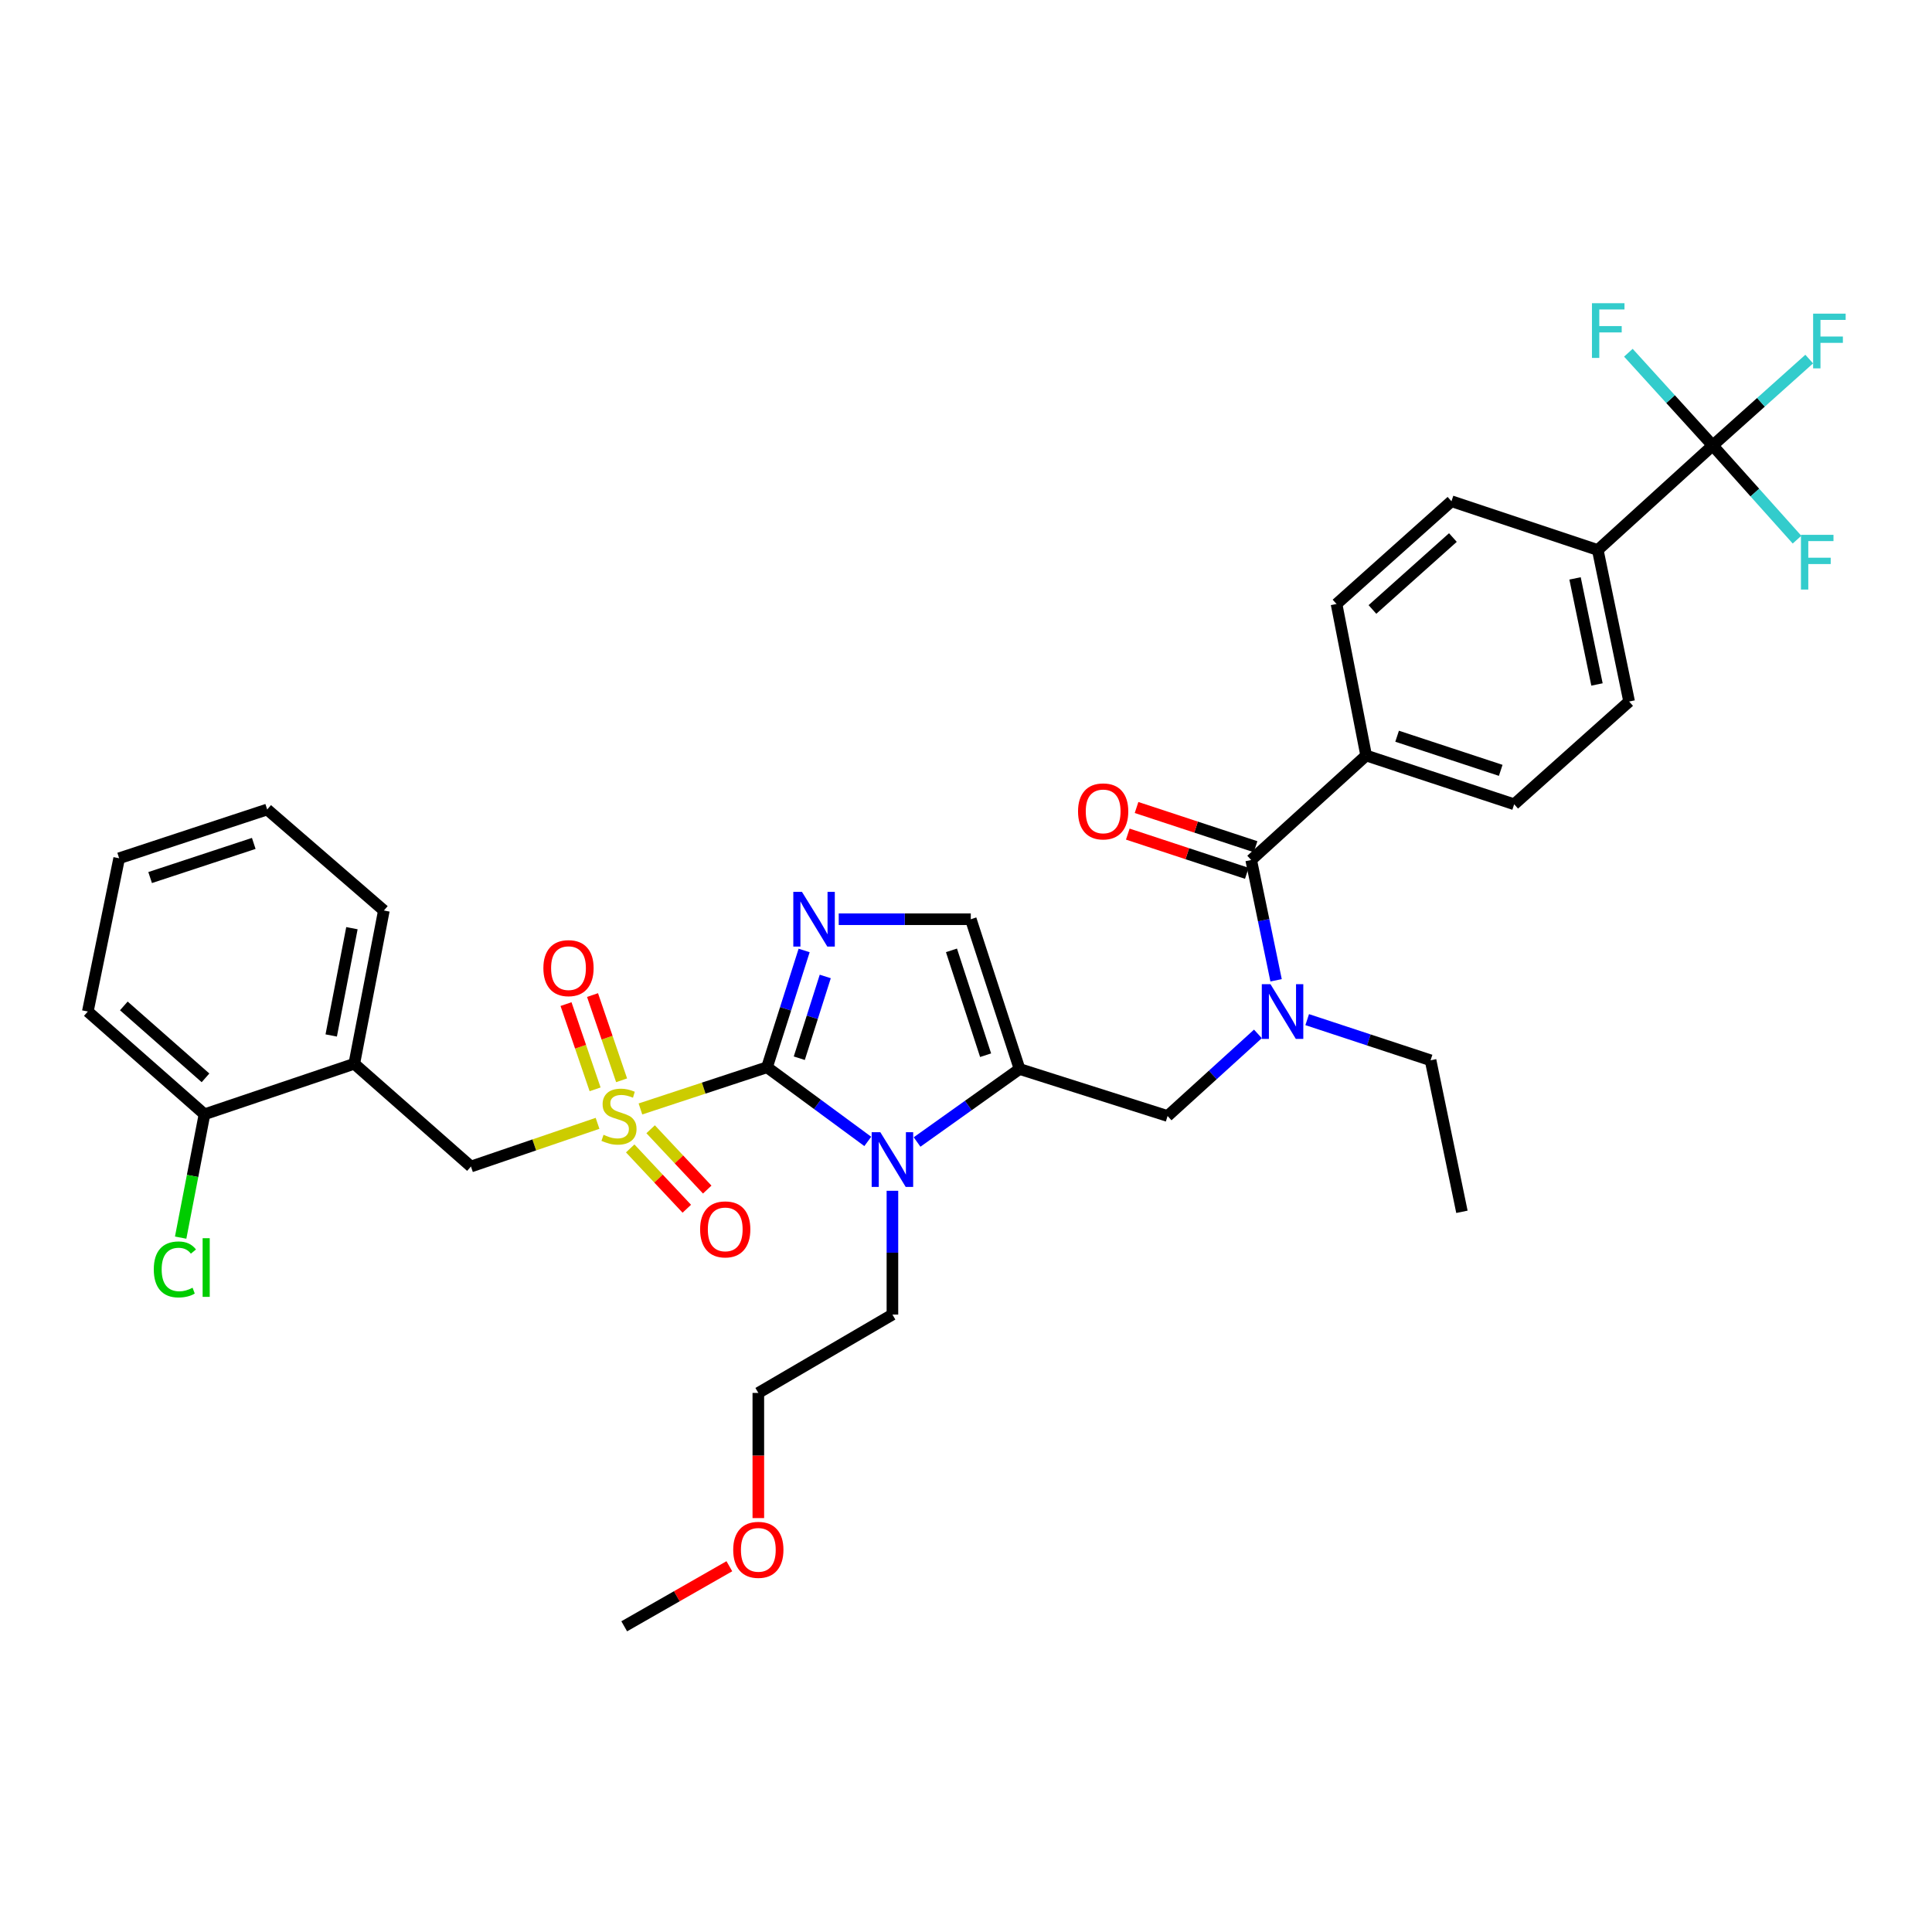 <?xml version='1.0' encoding='iso-8859-1'?>
<svg version='1.1' baseProfile='full'
              xmlns='http://www.w3.org/2000/svg'
                      xmlns:rdkit='http://www.rdkit.org/xml'
                      xmlns:xlink='http://www.w3.org/1999/xlink'
                  xml:space='preserve'
width='1000px' height='1000px' viewBox='0 0 1000 1000'>
<!-- END OF HEADER -->
<rect style='opacity:1.0;fill:#FFFFFF;stroke:none' width='1000' height='1000' x='0' y='0'> </rect>
<path class='bond-0' d='M 651.095,535.15 L 627.721,556.398' style='fill:none;fill-rule:evenodd;stroke:#0000FF;stroke-width:6px;stroke-linecap:butt;stroke-linejoin:miter;stroke-opacity:1' />
<path class='bond-0' d='M 627.721,556.398 L 604.346,577.646' style='fill:none;fill-rule:evenodd;stroke:#000000;stroke-width:6px;stroke-linecap:butt;stroke-linejoin:miter;stroke-opacity:1' />
<path class='bond-1' d='M 660.5,507.398 L 654.058,476.269' style='fill:none;fill-rule:evenodd;stroke:#0000FF;stroke-width:6px;stroke-linecap:butt;stroke-linejoin:miter;stroke-opacity:1' />
<path class='bond-1' d='M 654.058,476.269 L 647.615,445.141' style='fill:none;fill-rule:evenodd;stroke:#000000;stroke-width:6px;stroke-linecap:butt;stroke-linejoin:miter;stroke-opacity:1' />
<path class='bond-2' d='M 676.602,527.763 L 708.531,538.283' style='fill:none;fill-rule:evenodd;stroke:#0000FF;stroke-width:6px;stroke-linecap:butt;stroke-linejoin:miter;stroke-opacity:1' />
<path class='bond-2' d='M 708.531,538.283 L 740.46,548.803' style='fill:none;fill-rule:evenodd;stroke:#000000;stroke-width:6px;stroke-linecap:butt;stroke-linejoin:miter;stroke-opacity:1' />
<path class='bond-3' d='M 886.498,230.591 L 827.007,284.677' style='fill:none;fill-rule:evenodd;stroke:#000000;stroke-width:6px;stroke-linecap:butt;stroke-linejoin:miter;stroke-opacity:1' />
<path class='bond-4' d='M 886.498,230.591 L 911.471,208.225' style='fill:none;fill-rule:evenodd;stroke:#000000;stroke-width:6px;stroke-linecap:butt;stroke-linejoin:miter;stroke-opacity:1' />
<path class='bond-4' d='M 911.471,208.225 L 936.445,185.86' style='fill:none;fill-rule:evenodd;stroke:#33CCCC;stroke-width:6px;stroke-linecap:butt;stroke-linejoin:miter;stroke-opacity:1' />
<path class='bond-5' d='M 886.498,230.591 L 864.67,206.581' style='fill:none;fill-rule:evenodd;stroke:#000000;stroke-width:6px;stroke-linecap:butt;stroke-linejoin:miter;stroke-opacity:1' />
<path class='bond-5' d='M 864.67,206.581 L 842.842,182.572' style='fill:none;fill-rule:evenodd;stroke:#33CCCC;stroke-width:6px;stroke-linecap:butt;stroke-linejoin:miter;stroke-opacity:1' />
<path class='bond-6' d='M 886.498,230.591 L 908.318,254.958' style='fill:none;fill-rule:evenodd;stroke:#000000;stroke-width:6px;stroke-linecap:butt;stroke-linejoin:miter;stroke-opacity:1' />
<path class='bond-6' d='M 908.318,254.958 L 930.138,279.325' style='fill:none;fill-rule:evenodd;stroke:#33CCCC;stroke-width:6px;stroke-linecap:butt;stroke-linejoin:miter;stroke-opacity:1' />
<path class='bond-7' d='M 649.884,438.255 L 619.08,428.107' style='fill:none;fill-rule:evenodd;stroke:#000000;stroke-width:6px;stroke-linecap:butt;stroke-linejoin:miter;stroke-opacity:1' />
<path class='bond-7' d='M 619.08,428.107 L 588.277,417.96' style='fill:none;fill-rule:evenodd;stroke:#FF0000;stroke-width:6px;stroke-linecap:butt;stroke-linejoin:miter;stroke-opacity:1' />
<path class='bond-7' d='M 645.347,452.026 L 614.544,441.878' style='fill:none;fill-rule:evenodd;stroke:#000000;stroke-width:6px;stroke-linecap:butt;stroke-linejoin:miter;stroke-opacity:1' />
<path class='bond-7' d='M 614.544,441.878 L 583.741,431.73' style='fill:none;fill-rule:evenodd;stroke:#FF0000;stroke-width:6px;stroke-linecap:butt;stroke-linejoin:miter;stroke-opacity:1' />
<path class='bond-8' d='M 647.615,445.141 L 707.115,391.054' style='fill:none;fill-rule:evenodd;stroke:#000000;stroke-width:6px;stroke-linecap:butt;stroke-linejoin:miter;stroke-opacity:1' />
<path class='bond-9' d='M 827.007,284.677 L 843.229,363.105' style='fill:none;fill-rule:evenodd;stroke:#000000;stroke-width:6px;stroke-linecap:butt;stroke-linejoin:miter;stroke-opacity:1' />
<path class='bond-9' d='M 815.243,299.378 L 826.598,354.277' style='fill:none;fill-rule:evenodd;stroke:#000000;stroke-width:6px;stroke-linecap:butt;stroke-linejoin:miter;stroke-opacity:1' />
<path class='bond-10' d='M 827.007,284.677 L 751.278,259.442' style='fill:none;fill-rule:evenodd;stroke:#000000;stroke-width:6px;stroke-linecap:butt;stroke-linejoin:miter;stroke-opacity:1' />
<path class='bond-11' d='M 707.115,391.054 L 691.787,312.626' style='fill:none;fill-rule:evenodd;stroke:#000000;stroke-width:6px;stroke-linecap:butt;stroke-linejoin:miter;stroke-opacity:1' />
<path class='bond-12' d='M 707.115,391.054 L 783.73,416.289' style='fill:none;fill-rule:evenodd;stroke:#000000;stroke-width:6px;stroke-linecap:butt;stroke-linejoin:miter;stroke-opacity:1' />
<path class='bond-12' d='M 723.142,381.069 L 776.773,398.733' style='fill:none;fill-rule:evenodd;stroke:#000000;stroke-width:6px;stroke-linecap:butt;stroke-linejoin:miter;stroke-opacity:1' />
<path class='bond-13' d='M 740.46,548.803 L 756.69,627.231' style='fill:none;fill-rule:evenodd;stroke:#000000;stroke-width:6px;stroke-linecap:butt;stroke-linejoin:miter;stroke-opacity:1' />
<path class='bond-14' d='M 331.487,573.992 L 364.25,563.202' style='fill:none;fill-rule:evenodd;stroke:#CCCC00;stroke-width:6px;stroke-linecap:butt;stroke-linejoin:miter;stroke-opacity:1' />
<path class='bond-14' d='M 364.25,563.202 L 397.013,552.411' style='fill:none;fill-rule:evenodd;stroke:#000000;stroke-width:6px;stroke-linecap:butt;stroke-linejoin:miter;stroke-opacity:1' />
<path class='bond-15' d='M 309.286,581.435 L 276.526,592.614' style='fill:none;fill-rule:evenodd;stroke:#CCCC00;stroke-width:6px;stroke-linecap:butt;stroke-linejoin:miter;stroke-opacity:1' />
<path class='bond-15' d='M 276.526,592.614 L 243.766,603.792' style='fill:none;fill-rule:evenodd;stroke:#000000;stroke-width:6px;stroke-linecap:butt;stroke-linejoin:miter;stroke-opacity:1' />
<path class='bond-16' d='M 321.744,559.162 L 314.219,537.101' style='fill:none;fill-rule:evenodd;stroke:#CCCC00;stroke-width:6px;stroke-linecap:butt;stroke-linejoin:miter;stroke-opacity:1' />
<path class='bond-16' d='M 314.219,537.101 L 306.693,515.04' style='fill:none;fill-rule:evenodd;stroke:#FF0000;stroke-width:6px;stroke-linecap:butt;stroke-linejoin:miter;stroke-opacity:1' />
<path class='bond-16' d='M 308.022,563.843 L 300.497,541.782' style='fill:none;fill-rule:evenodd;stroke:#CCCC00;stroke-width:6px;stroke-linecap:butt;stroke-linejoin:miter;stroke-opacity:1' />
<path class='bond-16' d='M 300.497,541.782 L 292.971,519.721' style='fill:none;fill-rule:evenodd;stroke:#FF0000;stroke-width:6px;stroke-linecap:butt;stroke-linejoin:miter;stroke-opacity:1' />
<path class='bond-17' d='M 326.193,594.424 L 340.841,610.033' style='fill:none;fill-rule:evenodd;stroke:#CCCC00;stroke-width:6px;stroke-linecap:butt;stroke-linejoin:miter;stroke-opacity:1' />
<path class='bond-17' d='M 340.841,610.033 L 355.488,625.642' style='fill:none;fill-rule:evenodd;stroke:#FF0000;stroke-width:6px;stroke-linecap:butt;stroke-linejoin:miter;stroke-opacity:1' />
<path class='bond-17' d='M 336.765,584.503 L 351.413,600.112' style='fill:none;fill-rule:evenodd;stroke:#CCCC00;stroke-width:6px;stroke-linecap:butt;stroke-linejoin:miter;stroke-opacity:1' />
<path class='bond-17' d='M 351.413,600.112 L 366.061,615.721' style='fill:none;fill-rule:evenodd;stroke:#FF0000;stroke-width:6px;stroke-linecap:butt;stroke-linejoin:miter;stroke-opacity:1' />
<path class='bond-18' d='M 243.766,603.792 L 183.373,550.607' style='fill:none;fill-rule:evenodd;stroke:#000000;stroke-width:6px;stroke-linecap:butt;stroke-linejoin:miter;stroke-opacity:1' />
<path class='bond-19' d='M 138.3,418.995 L 61.676,444.238' style='fill:none;fill-rule:evenodd;stroke:#000000;stroke-width:6px;stroke-linecap:butt;stroke-linejoin:miter;stroke-opacity:1' />
<path class='bond-19' d='M 131.343,436.552 L 77.707,454.222' style='fill:none;fill-rule:evenodd;stroke:#000000;stroke-width:6px;stroke-linecap:butt;stroke-linejoin:miter;stroke-opacity:1' />
<path class='bond-20' d='M 138.3,418.995 L 198.693,471.278' style='fill:none;fill-rule:evenodd;stroke:#000000;stroke-width:6px;stroke-linecap:butt;stroke-linejoin:miter;stroke-opacity:1' />
<path class='bond-21' d='M 61.676,444.238 L 45.455,523.56' style='fill:none;fill-rule:evenodd;stroke:#000000;stroke-width:6px;stroke-linecap:butt;stroke-linejoin:miter;stroke-opacity:1' />
<path class='bond-22' d='M 474.677,591.095 L 501.2,572.204' style='fill:none;fill-rule:evenodd;stroke:#0000FF;stroke-width:6px;stroke-linecap:butt;stroke-linejoin:miter;stroke-opacity:1' />
<path class='bond-22' d='M 501.2,572.204 L 527.723,553.314' style='fill:none;fill-rule:evenodd;stroke:#000000;stroke-width:6px;stroke-linecap:butt;stroke-linejoin:miter;stroke-opacity:1' />
<path class='bond-23' d='M 449.162,590.795 L 423.088,571.603' style='fill:none;fill-rule:evenodd;stroke:#0000FF;stroke-width:6px;stroke-linecap:butt;stroke-linejoin:miter;stroke-opacity:1' />
<path class='bond-23' d='M 423.088,571.603 L 397.013,552.411' style='fill:none;fill-rule:evenodd;stroke:#000000;stroke-width:6px;stroke-linecap:butt;stroke-linejoin:miter;stroke-opacity:1' />
<path class='bond-24' d='M 461.917,616.349 L 461.917,648.382' style='fill:none;fill-rule:evenodd;stroke:#0000FF;stroke-width:6px;stroke-linecap:butt;stroke-linejoin:miter;stroke-opacity:1' />
<path class='bond-24' d='M 461.917,648.382 L 461.917,680.415' style='fill:none;fill-rule:evenodd;stroke:#000000;stroke-width:6px;stroke-linecap:butt;stroke-linejoin:miter;stroke-opacity:1' />
<path class='bond-25' d='M 527.723,553.314 L 502.48,475.788' style='fill:none;fill-rule:evenodd;stroke:#000000;stroke-width:6px;stroke-linecap:butt;stroke-linejoin:miter;stroke-opacity:1' />
<path class='bond-25' d='M 510.15,546.174 L 492.48,491.906' style='fill:none;fill-rule:evenodd;stroke:#000000;stroke-width:6px;stroke-linecap:butt;stroke-linejoin:miter;stroke-opacity:1' />
<path class='bond-26' d='M 527.723,553.314 L 604.346,577.646' style='fill:none;fill-rule:evenodd;stroke:#000000;stroke-width:6px;stroke-linecap:butt;stroke-linejoin:miter;stroke-opacity:1' />
<path class='bond-27' d='M 502.48,475.788 L 468.301,475.788' style='fill:none;fill-rule:evenodd;stroke:#000000;stroke-width:6px;stroke-linecap:butt;stroke-linejoin:miter;stroke-opacity:1' />
<path class='bond-27' d='M 468.301,475.788 L 434.122,475.788' style='fill:none;fill-rule:evenodd;stroke:#0000FF;stroke-width:6px;stroke-linecap:butt;stroke-linejoin:miter;stroke-opacity:1' />
<path class='bond-28' d='M 416.217,491.958 L 406.615,522.185' style='fill:none;fill-rule:evenodd;stroke:#0000FF;stroke-width:6px;stroke-linecap:butt;stroke-linejoin:miter;stroke-opacity:1' />
<path class='bond-28' d='M 406.615,522.185 L 397.013,552.411' style='fill:none;fill-rule:evenodd;stroke:#000000;stroke-width:6px;stroke-linecap:butt;stroke-linejoin:miter;stroke-opacity:1' />
<path class='bond-28' d='M 427.154,505.416 L 420.433,526.574' style='fill:none;fill-rule:evenodd;stroke:#0000FF;stroke-width:6px;stroke-linecap:butt;stroke-linejoin:miter;stroke-opacity:1' />
<path class='bond-28' d='M 420.433,526.574 L 413.711,547.733' style='fill:none;fill-rule:evenodd;stroke:#000000;stroke-width:6px;stroke-linecap:butt;stroke-linejoin:miter;stroke-opacity:1' />
<path class='bond-29' d='M 392.51,785.763 L 392.51,753.371' style='fill:none;fill-rule:evenodd;stroke:#FF0000;stroke-width:6px;stroke-linecap:butt;stroke-linejoin:miter;stroke-opacity:1' />
<path class='bond-29' d='M 392.51,753.371 L 392.51,720.978' style='fill:none;fill-rule:evenodd;stroke:#000000;stroke-width:6px;stroke-linecap:butt;stroke-linejoin:miter;stroke-opacity:1' />
<path class='bond-30' d='M 377.512,810.681 L 350.304,826.227' style='fill:none;fill-rule:evenodd;stroke:#FF0000;stroke-width:6px;stroke-linecap:butt;stroke-linejoin:miter;stroke-opacity:1' />
<path class='bond-30' d='M 350.304,826.227 L 323.096,841.772' style='fill:none;fill-rule:evenodd;stroke:#000000;stroke-width:6px;stroke-linecap:butt;stroke-linejoin:miter;stroke-opacity:1' />
<path class='bond-31' d='M 461.917,680.415 L 392.51,720.978' style='fill:none;fill-rule:evenodd;stroke:#000000;stroke-width:6px;stroke-linecap:butt;stroke-linejoin:miter;stroke-opacity:1' />
<path class='bond-32' d='M 45.455,523.56 L 105.848,576.752' style='fill:none;fill-rule:evenodd;stroke:#000000;stroke-width:6px;stroke-linecap:butt;stroke-linejoin:miter;stroke-opacity:1' />
<path class='bond-32' d='M 64.096,520.659 L 106.371,557.894' style='fill:none;fill-rule:evenodd;stroke:#000000;stroke-width:6px;stroke-linecap:butt;stroke-linejoin:miter;stroke-opacity:1' />
<path class='bond-33' d='M 105.848,576.752 L 183.373,550.607' style='fill:none;fill-rule:evenodd;stroke:#000000;stroke-width:6px;stroke-linecap:butt;stroke-linejoin:miter;stroke-opacity:1' />
<path class='bond-34' d='M 105.848,576.752 L 99.68,608.673' style='fill:none;fill-rule:evenodd;stroke:#000000;stroke-width:6px;stroke-linecap:butt;stroke-linejoin:miter;stroke-opacity:1' />
<path class='bond-34' d='M 99.68,608.673 L 93.511,640.594' style='fill:none;fill-rule:evenodd;stroke:#00CC00;stroke-width:6px;stroke-linecap:butt;stroke-linejoin:miter;stroke-opacity:1' />
<path class='bond-35' d='M 183.373,550.607 L 198.693,471.278' style='fill:none;fill-rule:evenodd;stroke:#000000;stroke-width:6px;stroke-linecap:butt;stroke-linejoin:miter;stroke-opacity:1' />
<path class='bond-35' d='M 171.436,535.959 L 182.16,480.428' style='fill:none;fill-rule:evenodd;stroke:#000000;stroke-width:6px;stroke-linecap:butt;stroke-linejoin:miter;stroke-opacity:1' />
<path class='bond-36' d='M 843.229,363.105 L 783.73,416.289' style='fill:none;fill-rule:evenodd;stroke:#000000;stroke-width:6px;stroke-linecap:butt;stroke-linejoin:miter;stroke-opacity:1' />
<path class='bond-37' d='M 751.278,259.442 L 691.787,312.626' style='fill:none;fill-rule:evenodd;stroke:#000000;stroke-width:6px;stroke-linecap:butt;stroke-linejoin:miter;stroke-opacity:1' />
<path class='bond-37' d='M 752.017,278.228 L 710.373,315.458' style='fill:none;fill-rule:evenodd;stroke:#000000;stroke-width:6px;stroke-linecap:butt;stroke-linejoin:miter;stroke-opacity:1' />
<path  class='atom-0' d='M 657.585 509.4
L 666.865 524.4
Q 667.785 525.88, 669.265 528.56
Q 670.745 531.24, 670.825 531.4
L 670.825 509.4
L 674.585 509.4
L 674.585 537.72
L 670.705 537.72
L 660.745 521.32
Q 659.585 519.4, 658.345 517.2
Q 657.145 515, 656.785 514.32
L 656.785 537.72
L 653.105 537.72
L 653.105 509.4
L 657.585 509.4
' fill='#0000FF'/>
<path  class='atom-3' d='M 557.992 419.977
Q 557.992 413.177, 561.352 409.377
Q 564.712 405.577, 570.992 405.577
Q 577.272 405.577, 580.632 409.377
Q 583.992 413.177, 583.992 419.977
Q 583.992 426.857, 580.592 430.777
Q 577.192 434.657, 570.992 434.657
Q 564.752 434.657, 561.352 430.777
Q 557.992 426.897, 557.992 419.977
M 570.992 431.457
Q 575.312 431.457, 577.632 428.577
Q 579.992 425.657, 579.992 419.977
Q 579.992 414.417, 577.632 411.617
Q 575.312 408.777, 570.992 408.777
Q 566.672 408.777, 564.312 411.577
Q 561.992 414.377, 561.992 419.977
Q 561.992 425.697, 564.312 428.577
Q 566.672 431.457, 570.992 431.457
' fill='#FF0000'/>
<path  class='atom-8' d='M 312.39 587.366
Q 312.71 587.486, 314.03 588.046
Q 315.35 588.606, 316.79 588.966
Q 318.27 589.286, 319.71 589.286
Q 322.39 589.286, 323.95 588.006
Q 325.51 586.686, 325.51 584.406
Q 325.51 582.846, 324.71 581.886
Q 323.95 580.926, 322.75 580.406
Q 321.55 579.886, 319.55 579.286
Q 317.03 578.526, 315.51 577.806
Q 314.03 577.086, 312.95 575.566
Q 311.91 574.046, 311.91 571.486
Q 311.91 567.926, 314.31 565.726
Q 316.75 563.526, 321.55 563.526
Q 324.83 563.526, 328.55 565.086
L 327.63 568.166
Q 324.23 566.766, 321.67 566.766
Q 318.91 566.766, 317.39 567.926
Q 315.87 569.046, 315.91 571.006
Q 315.91 572.526, 316.67 573.446
Q 317.47 574.366, 318.59 574.886
Q 319.75 575.406, 321.67 576.006
Q 324.23 576.806, 325.75 577.606
Q 327.27 578.406, 328.35 580.046
Q 329.47 581.646, 329.47 584.406
Q 329.47 588.326, 326.83 590.446
Q 324.23 592.526, 319.87 592.526
Q 317.35 592.526, 315.43 591.966
Q 313.55 591.446, 311.31 590.526
L 312.39 587.366
' fill='#CCCC00'/>
<path  class='atom-10' d='M 281.253 501.103
Q 281.253 494.303, 284.613 490.503
Q 287.973 486.703, 294.253 486.703
Q 300.533 486.703, 303.893 490.503
Q 307.253 494.303, 307.253 501.103
Q 307.253 507.983, 303.853 511.903
Q 300.453 515.783, 294.253 515.783
Q 288.013 515.783, 284.613 511.903
Q 281.253 508.023, 281.253 501.103
M 294.253 512.583
Q 298.573 512.583, 300.893 509.703
Q 303.253 506.783, 303.253 501.103
Q 303.253 495.543, 300.893 492.743
Q 298.573 489.903, 294.253 489.903
Q 289.933 489.903, 287.573 492.703
Q 285.253 495.503, 285.253 501.103
Q 285.253 506.823, 287.573 509.703
Q 289.933 512.583, 294.253 512.583
' fill='#FF0000'/>
<path  class='atom-11' d='M 362.378 636.324
Q 362.378 629.524, 365.738 625.724
Q 369.098 621.924, 375.378 621.924
Q 381.658 621.924, 385.018 625.724
Q 388.378 629.524, 388.378 636.324
Q 388.378 643.204, 384.978 647.124
Q 381.578 651.004, 375.378 651.004
Q 369.138 651.004, 365.738 647.124
Q 362.378 643.244, 362.378 636.324
M 375.378 647.804
Q 379.698 647.804, 382.018 644.924
Q 384.378 642.004, 384.378 636.324
Q 384.378 630.764, 382.018 627.964
Q 379.698 625.124, 375.378 625.124
Q 371.058 625.124, 368.698 627.924
Q 366.378 630.724, 366.378 636.324
Q 366.378 642.044, 368.698 644.924
Q 371.058 647.804, 375.378 647.804
' fill='#FF0000'/>
<path  class='atom-14' d='M 455.657 586.023
L 464.937 601.023
Q 465.857 602.503, 467.337 605.183
Q 468.817 607.863, 468.897 608.023
L 468.897 586.023
L 472.657 586.023
L 472.657 614.343
L 468.777 614.343
L 458.817 597.943
Q 457.657 596.023, 456.417 593.823
Q 455.217 591.623, 454.857 590.943
L 454.857 614.343
L 451.177 614.343
L 451.177 586.023
L 455.657 586.023
' fill='#0000FF'/>
<path  class='atom-17' d='M 415.094 461.628
L 424.374 476.628
Q 425.294 478.108, 426.774 480.788
Q 428.254 483.468, 428.334 483.628
L 428.334 461.628
L 432.094 461.628
L 432.094 489.948
L 428.214 489.948
L 418.254 473.548
Q 417.094 471.628, 415.854 469.428
Q 414.654 467.228, 414.294 466.548
L 414.294 489.948
L 410.614 489.948
L 410.614 461.628
L 415.094 461.628
' fill='#0000FF'/>
<path  class='atom-19' d='M 379.51 802.192
Q 379.51 795.392, 382.87 791.592
Q 386.23 787.792, 392.51 787.792
Q 398.79 787.792, 402.15 791.592
Q 405.51 795.392, 405.51 802.192
Q 405.51 809.072, 402.11 812.992
Q 398.71 816.872, 392.51 816.872
Q 386.27 816.872, 382.87 812.992
Q 379.51 809.112, 379.51 802.192
M 392.51 813.672
Q 396.83 813.672, 399.15 810.792
Q 401.51 807.872, 401.51 802.192
Q 401.51 796.632, 399.15 793.832
Q 396.83 790.992, 392.51 790.992
Q 388.19 790.992, 385.83 793.792
Q 383.51 796.592, 383.51 802.192
Q 383.51 807.912, 385.83 810.792
Q 388.19 813.672, 392.51 813.672
' fill='#FF0000'/>
<path  class='atom-28' d='M 79.6 657.054
Q 79.6 650.014, 82.88 646.334
Q 86.2 642.614, 92.48 642.614
Q 98.32 642.614, 101.44 646.734
L 98.8 648.894
Q 96.52 645.894, 92.48 645.894
Q 88.2 645.894, 85.92 648.774
Q 83.68 651.614, 83.68 657.054
Q 83.68 662.654, 86 665.534
Q 88.36 668.414, 92.92 668.414
Q 96.04 668.414, 99.68 666.534
L 100.8 669.534
Q 99.32 670.494, 97.08 671.054
Q 94.84 671.614, 92.36 671.614
Q 86.2 671.614, 82.88 667.854
Q 79.6 664.094, 79.6 657.054
' fill='#00CC00'/>
<path  class='atom-28' d='M 104.88 640.894
L 108.56 640.894
L 108.56 671.254
L 104.88 671.254
L 104.88 640.894
' fill='#00CC00'/>
<path  class='atom-33' d='M 938.471 162.344
L 955.311 162.344
L 955.311 165.584
L 942.271 165.584
L 942.271 174.184
L 953.871 174.184
L 953.871 177.464
L 942.271 177.464
L 942.271 190.664
L 938.471 190.664
L 938.471 162.344
' fill='#33CCCC'/>
<path  class='atom-34' d='M 823.992 156.939
L 840.832 156.939
L 840.832 160.179
L 827.792 160.179
L 827.792 168.779
L 839.392 168.779
L 839.392 172.059
L 827.792 172.059
L 827.792 185.259
L 823.992 185.259
L 823.992 156.939
' fill='#33CCCC'/>
<path  class='atom-35' d='M 932.165 276.832
L 949.005 276.832
L 949.005 280.072
L 935.965 280.072
L 935.965 288.672
L 947.565 288.672
L 947.565 291.952
L 935.965 291.952
L 935.965 305.152
L 932.165 305.152
L 932.165 276.832
' fill='#33CCCC'/>
</svg>

